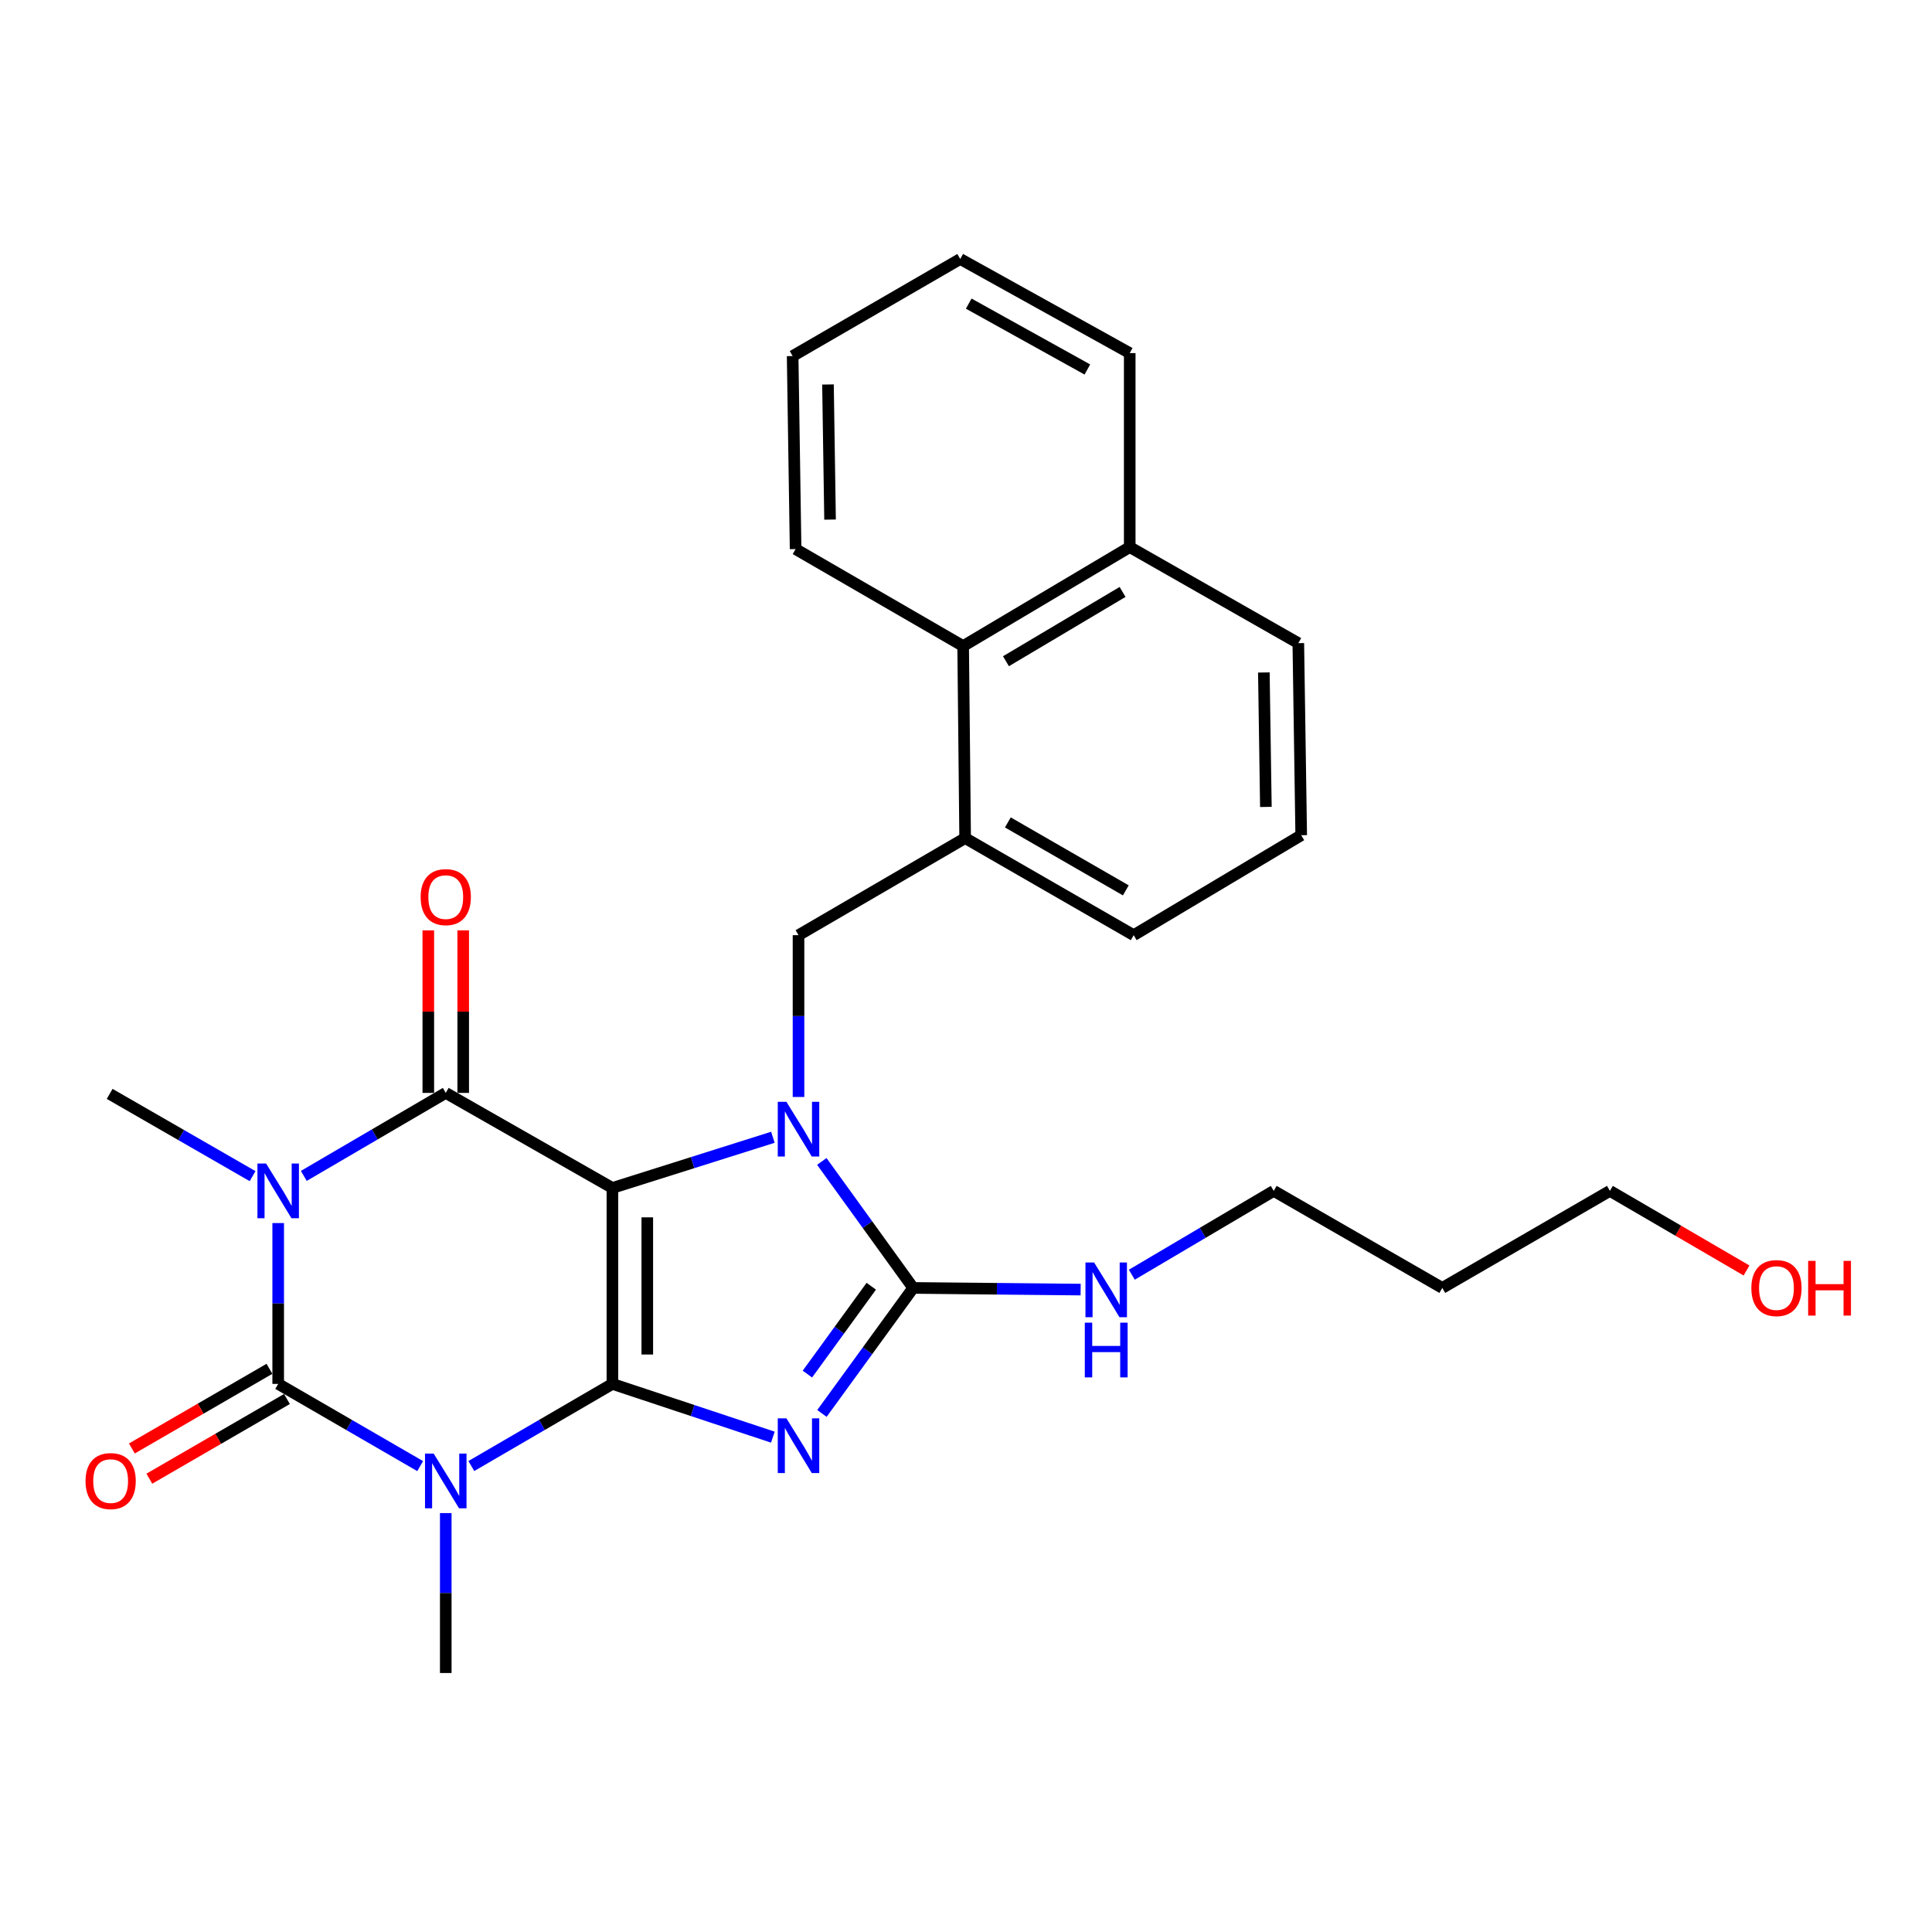 <?xml version='1.0' encoding='iso-8859-1'?>
<svg version='1.1' baseProfile='full'
              xmlns='http://www.w3.org/2000/svg'
                      xmlns:rdkit='http://www.rdkit.org/xml'
                      xmlns:xlink='http://www.w3.org/1999/xlink'
                  xml:space='preserve'
width='1000px' height='1000px' viewBox='0 0 1000 1000'>
<!-- END OF HEADER -->
<rect style='opacity:1.0;fill:#FFFFFF;stroke:none' width='1000' height='1000' x='0' y='0'> </rect>
<path class='bond-0' d='M 316.973,716.306 L 316.973,614.882' style='fill:none;fill-rule:evenodd;stroke:#000000;stroke-width:6px;stroke-linecap:butt;stroke-linejoin:miter;stroke-opacity:1' />
<path class='bond-0' d='M 335.038,701.093 L 335.038,630.096' style='fill:none;fill-rule:evenodd;stroke:#000000;stroke-width:6px;stroke-linecap:butt;stroke-linejoin:miter;stroke-opacity:1' />
<path class='bond-1' d='M 316.973,716.306 L 358.502,730.09' style='fill:none;fill-rule:evenodd;stroke:#000000;stroke-width:6px;stroke-linecap:butt;stroke-linejoin:miter;stroke-opacity:1' />
<path class='bond-1' d='M 358.502,730.09 L 400.031,743.874' style='fill:none;fill-rule:evenodd;stroke:#0000FF;stroke-width:6px;stroke-linecap:butt;stroke-linejoin:miter;stroke-opacity:1' />
<path class='bond-2' d='M 316.973,716.306 L 280.466,737.563' style='fill:none;fill-rule:evenodd;stroke:#000000;stroke-width:6px;stroke-linecap:butt;stroke-linejoin:miter;stroke-opacity:1' />
<path class='bond-2' d='M 280.466,737.563 L 243.959,758.82' style='fill:none;fill-rule:evenodd;stroke:#0000FF;stroke-width:6px;stroke-linecap:butt;stroke-linejoin:miter;stroke-opacity:1' />
<path class='bond-3' d='M 316.973,614.882 L 358.508,601.767' style='fill:none;fill-rule:evenodd;stroke:#000000;stroke-width:6px;stroke-linecap:butt;stroke-linejoin:miter;stroke-opacity:1' />
<path class='bond-3' d='M 358.508,601.767 L 400.043,588.652' style='fill:none;fill-rule:evenodd;stroke:#0000FF;stroke-width:6px;stroke-linecap:butt;stroke-linejoin:miter;stroke-opacity:1' />
<path class='bond-6' d='M 316.973,614.882 L 230.724,565.686' style='fill:none;fill-rule:evenodd;stroke:#000000;stroke-width:6px;stroke-linecap:butt;stroke-linejoin:miter;stroke-opacity:1' />
<path class='bond-7' d='M 425.436,731.597 L 449.049,699.113' style='fill:none;fill-rule:evenodd;stroke:#0000FF;stroke-width:6px;stroke-linecap:butt;stroke-linejoin:miter;stroke-opacity:1' />
<path class='bond-7' d='M 449.049,699.113 L 472.662,666.628' style='fill:none;fill-rule:evenodd;stroke:#000000;stroke-width:6px;stroke-linecap:butt;stroke-linejoin:miter;stroke-opacity:1' />
<path class='bond-7' d='M 417.908,711.23 L 434.437,688.491' style='fill:none;fill-rule:evenodd;stroke:#0000FF;stroke-width:6px;stroke-linecap:butt;stroke-linejoin:miter;stroke-opacity:1' />
<path class='bond-7' d='M 434.437,688.491 L 450.966,665.752' style='fill:none;fill-rule:evenodd;stroke:#000000;stroke-width:6px;stroke-linecap:butt;stroke-linejoin:miter;stroke-opacity:1' />
<path class='bond-5' d='M 217.478,758.857 L 180.735,737.582' style='fill:none;fill-rule:evenodd;stroke:#0000FF;stroke-width:6px;stroke-linecap:butt;stroke-linejoin:miter;stroke-opacity:1' />
<path class='bond-5' d='M 180.735,737.582 L 143.992,716.306' style='fill:none;fill-rule:evenodd;stroke:#000000;stroke-width:6px;stroke-linecap:butt;stroke-linejoin:miter;stroke-opacity:1' />
<path class='bond-14' d='M 230.724,783.172 L 230.724,824.558' style='fill:none;fill-rule:evenodd;stroke:#0000FF;stroke-width:6px;stroke-linecap:butt;stroke-linejoin:miter;stroke-opacity:1' />
<path class='bond-14' d='M 230.724,824.558 L 230.724,865.943' style='fill:none;fill-rule:evenodd;stroke:#000000;stroke-width:6px;stroke-linecap:butt;stroke-linejoin:miter;stroke-opacity:1' />
<path class='bond-8' d='M 413.309,567.793 L 413.309,525.918' style='fill:none;fill-rule:evenodd;stroke:#0000FF;stroke-width:6px;stroke-linecap:butt;stroke-linejoin:miter;stroke-opacity:1' />
<path class='bond-8' d='M 413.309,525.918 L 413.309,484.043' style='fill:none;fill-rule:evenodd;stroke:#000000;stroke-width:6px;stroke-linecap:butt;stroke-linejoin:miter;stroke-opacity:1' />
<path class='bond-28' d='M 425.368,601.157 L 449.015,633.893' style='fill:none;fill-rule:evenodd;stroke:#0000FF;stroke-width:6px;stroke-linecap:butt;stroke-linejoin:miter;stroke-opacity:1' />
<path class='bond-28' d='M 449.015,633.893 L 472.662,666.628' style='fill:none;fill-rule:evenodd;stroke:#000000;stroke-width:6px;stroke-linecap:butt;stroke-linejoin:miter;stroke-opacity:1' />
<path class='bond-4' d='M 143.992,633.055 L 143.992,674.681' style='fill:none;fill-rule:evenodd;stroke:#0000FF;stroke-width:6px;stroke-linecap:butt;stroke-linejoin:miter;stroke-opacity:1' />
<path class='bond-4' d='M 143.992,674.681 L 143.992,716.306' style='fill:none;fill-rule:evenodd;stroke:#000000;stroke-width:6px;stroke-linecap:butt;stroke-linejoin:miter;stroke-opacity:1' />
<path class='bond-15' d='M 130.736,608.769 L 93.748,587.483' style='fill:none;fill-rule:evenodd;stroke:#0000FF;stroke-width:6px;stroke-linecap:butt;stroke-linejoin:miter;stroke-opacity:1' />
<path class='bond-15' d='M 93.748,587.483 L 56.759,566.198' style='fill:none;fill-rule:evenodd;stroke:#000000;stroke-width:6px;stroke-linecap:butt;stroke-linejoin:miter;stroke-opacity:1' />
<path class='bond-29' d='M 157.244,608.649 L 193.984,587.168' style='fill:none;fill-rule:evenodd;stroke:#0000FF;stroke-width:6px;stroke-linecap:butt;stroke-linejoin:miter;stroke-opacity:1' />
<path class='bond-29' d='M 193.984,587.168 L 230.724,565.686' style='fill:none;fill-rule:evenodd;stroke:#000000;stroke-width:6px;stroke-linecap:butt;stroke-linejoin:miter;stroke-opacity:1' />
<path class='bond-10' d='M 139.466,708.49 L 103.858,729.11' style='fill:none;fill-rule:evenodd;stroke:#000000;stroke-width:6px;stroke-linecap:butt;stroke-linejoin:miter;stroke-opacity:1' />
<path class='bond-10' d='M 103.858,729.11 L 68.25,749.731' style='fill:none;fill-rule:evenodd;stroke:#FF0000;stroke-width:6px;stroke-linecap:butt;stroke-linejoin:miter;stroke-opacity:1' />
<path class='bond-10' d='M 148.519,724.123 L 112.911,744.743' style='fill:none;fill-rule:evenodd;stroke:#000000;stroke-width:6px;stroke-linecap:butt;stroke-linejoin:miter;stroke-opacity:1' />
<path class='bond-10' d='M 112.911,744.743 L 77.303,765.364' style='fill:none;fill-rule:evenodd;stroke:#FF0000;stroke-width:6px;stroke-linecap:butt;stroke-linejoin:miter;stroke-opacity:1' />
<path class='bond-11' d='M 239.756,565.686 L 239.756,523.622' style='fill:none;fill-rule:evenodd;stroke:#000000;stroke-width:6px;stroke-linecap:butt;stroke-linejoin:miter;stroke-opacity:1' />
<path class='bond-11' d='M 239.756,523.622 L 239.756,481.557' style='fill:none;fill-rule:evenodd;stroke:#FF0000;stroke-width:6px;stroke-linecap:butt;stroke-linejoin:miter;stroke-opacity:1' />
<path class='bond-11' d='M 221.691,565.686 L 221.691,523.622' style='fill:none;fill-rule:evenodd;stroke:#000000;stroke-width:6px;stroke-linecap:butt;stroke-linejoin:miter;stroke-opacity:1' />
<path class='bond-11' d='M 221.691,523.622 L 221.691,481.557' style='fill:none;fill-rule:evenodd;stroke:#FF0000;stroke-width:6px;stroke-linecap:butt;stroke-linejoin:miter;stroke-opacity:1' />
<path class='bond-13' d='M 472.662,666.628 L 515.997,667.059' style='fill:none;fill-rule:evenodd;stroke:#000000;stroke-width:6px;stroke-linecap:butt;stroke-linejoin:miter;stroke-opacity:1' />
<path class='bond-13' d='M 515.997,667.059 L 559.333,667.49' style='fill:none;fill-rule:evenodd;stroke:#0000FF;stroke-width:6px;stroke-linecap:butt;stroke-linejoin:miter;stroke-opacity:1' />
<path class='bond-9' d='M 413.309,484.043 L 499.558,433.802' style='fill:none;fill-rule:evenodd;stroke:#000000;stroke-width:6px;stroke-linecap:butt;stroke-linejoin:miter;stroke-opacity:1' />
<path class='bond-12' d='M 499.558,433.802 L 498.525,334.406' style='fill:none;fill-rule:evenodd;stroke:#000000;stroke-width:6px;stroke-linecap:butt;stroke-linejoin:miter;stroke-opacity:1' />
<path class='bond-17' d='M 499.558,433.802 L 586.791,484.043' style='fill:none;fill-rule:evenodd;stroke:#000000;stroke-width:6px;stroke-linecap:butt;stroke-linejoin:miter;stroke-opacity:1' />
<path class='bond-17' d='M 521.659,425.684 L 582.722,460.852' style='fill:none;fill-rule:evenodd;stroke:#000000;stroke-width:6px;stroke-linecap:butt;stroke-linejoin:miter;stroke-opacity:1' />
<path class='bond-16' d='M 498.525,334.406 L 584.744,283.172' style='fill:none;fill-rule:evenodd;stroke:#000000;stroke-width:6px;stroke-linecap:butt;stroke-linejoin:miter;stroke-opacity:1' />
<path class='bond-16' d='M 520.686,342.251 L 581.039,306.387' style='fill:none;fill-rule:evenodd;stroke:#000000;stroke-width:6px;stroke-linecap:butt;stroke-linejoin:miter;stroke-opacity:1' />
<path class='bond-22' d='M 498.525,334.406 L 411.803,284.206' style='fill:none;fill-rule:evenodd;stroke:#000000;stroke-width:6px;stroke-linecap:butt;stroke-linejoin:miter;stroke-opacity:1' />
<path class='bond-21' d='M 585.828,659.79 L 622.555,638.094' style='fill:none;fill-rule:evenodd;stroke:#0000FF;stroke-width:6px;stroke-linecap:butt;stroke-linejoin:miter;stroke-opacity:1' />
<path class='bond-21' d='M 622.555,638.094 L 659.282,616.398' style='fill:none;fill-rule:evenodd;stroke:#000000;stroke-width:6px;stroke-linecap:butt;stroke-linejoin:miter;stroke-opacity:1' />
<path class='bond-25' d='M 584.744,283.172 L 584.744,182.762' style='fill:none;fill-rule:evenodd;stroke:#000000;stroke-width:6px;stroke-linecap:butt;stroke-linejoin:miter;stroke-opacity:1' />
<path class='bond-30' d='M 584.744,283.172 L 672.007,332.89' style='fill:none;fill-rule:evenodd;stroke:#000000;stroke-width:6px;stroke-linecap:butt;stroke-linejoin:miter;stroke-opacity:1' />
<path class='bond-20' d='M 586.791,484.043 L 673.503,432.307' style='fill:none;fill-rule:evenodd;stroke:#000000;stroke-width:6px;stroke-linecap:butt;stroke-linejoin:miter;stroke-opacity:1' />
<path class='bond-18' d='M 746.525,666.628 L 659.282,616.398' style='fill:none;fill-rule:evenodd;stroke:#000000;stroke-width:6px;stroke-linecap:butt;stroke-linejoin:miter;stroke-opacity:1' />
<path class='bond-24' d='M 746.525,666.628 L 833.286,616.398' style='fill:none;fill-rule:evenodd;stroke:#000000;stroke-width:6px;stroke-linecap:butt;stroke-linejoin:miter;stroke-opacity:1' />
<path class='bond-19' d='M 904.001,657.6 L 868.644,636.999' style='fill:none;fill-rule:evenodd;stroke:#FF0000;stroke-width:6px;stroke-linecap:butt;stroke-linejoin:miter;stroke-opacity:1' />
<path class='bond-19' d='M 868.644,636.999 L 833.286,616.398' style='fill:none;fill-rule:evenodd;stroke:#000000;stroke-width:6px;stroke-linecap:butt;stroke-linejoin:miter;stroke-opacity:1' />
<path class='bond-23' d='M 673.503,432.307 L 672.007,332.89' style='fill:none;fill-rule:evenodd;stroke:#000000;stroke-width:6px;stroke-linecap:butt;stroke-linejoin:miter;stroke-opacity:1' />
<path class='bond-23' d='M 655.216,417.666 L 654.169,348.075' style='fill:none;fill-rule:evenodd;stroke:#000000;stroke-width:6px;stroke-linecap:butt;stroke-linejoin:miter;stroke-opacity:1' />
<path class='bond-26' d='M 411.803,284.206 L 410.268,184.297' style='fill:none;fill-rule:evenodd;stroke:#000000;stroke-width:6px;stroke-linecap:butt;stroke-linejoin:miter;stroke-opacity:1' />
<path class='bond-26' d='M 429.636,268.942 L 428.561,199.006' style='fill:none;fill-rule:evenodd;stroke:#000000;stroke-width:6px;stroke-linecap:butt;stroke-linejoin:miter;stroke-opacity:1' />
<path class='bond-31' d='M 584.744,182.762 L 497.019,134.057' style='fill:none;fill-rule:evenodd;stroke:#000000;stroke-width:6px;stroke-linecap:butt;stroke-linejoin:miter;stroke-opacity:1' />
<path class='bond-31' d='M 562.817,191.25 L 501.409,157.156' style='fill:none;fill-rule:evenodd;stroke:#000000;stroke-width:6px;stroke-linecap:butt;stroke-linejoin:miter;stroke-opacity:1' />
<path class='bond-27' d='M 410.268,184.297 L 497.019,134.057' style='fill:none;fill-rule:evenodd;stroke:#000000;stroke-width:6px;stroke-linecap:butt;stroke-linejoin:miter;stroke-opacity:1' />
<path  class='atom-2' d='M 407.049 734.121
L 416.329 749.121
Q 417.249 750.601, 418.729 753.281
Q 420.209 755.961, 420.289 756.121
L 420.289 734.121
L 424.049 734.121
L 424.049 762.441
L 420.169 762.441
L 410.209 746.041
Q 409.049 744.121, 407.809 741.921
Q 406.609 739.721, 406.249 739.041
L 406.249 762.441
L 402.569 762.441
L 402.569 734.121
L 407.049 734.121
' fill='#0000FF'/>
<path  class='atom-3' d='M 224.464 752.366
L 233.744 767.366
Q 234.664 768.846, 236.144 771.526
Q 237.624 774.206, 237.704 774.366
L 237.704 752.366
L 241.464 752.366
L 241.464 780.686
L 237.584 780.686
L 227.624 764.286
Q 226.464 762.366, 225.224 760.166
Q 224.024 757.966, 223.664 757.286
L 223.664 780.686
L 219.984 780.686
L 219.984 752.366
L 224.464 752.366
' fill='#0000FF'/>
<path  class='atom-4' d='M 407.049 570.303
L 416.329 585.303
Q 417.249 586.783, 418.729 589.463
Q 420.209 592.143, 420.289 592.303
L 420.289 570.303
L 424.049 570.303
L 424.049 598.623
L 420.169 598.623
L 410.209 582.223
Q 409.049 580.303, 407.809 578.103
Q 406.609 575.903, 406.249 575.223
L 406.249 598.623
L 402.569 598.623
L 402.569 570.303
L 407.049 570.303
' fill='#0000FF'/>
<path  class='atom-5' d='M 137.732 602.238
L 147.012 617.238
Q 147.932 618.718, 149.412 621.398
Q 150.892 624.078, 150.972 624.238
L 150.972 602.238
L 154.732 602.238
L 154.732 630.558
L 150.852 630.558
L 140.892 614.158
Q 139.732 612.238, 138.492 610.038
Q 137.292 607.838, 136.932 607.158
L 136.932 630.558
L 133.252 630.558
L 133.252 602.238
L 137.732 602.238
' fill='#0000FF'/>
<path  class='atom-11' d='M 44.271 766.606
Q 44.271 759.806, 47.631 756.006
Q 50.991 752.206, 57.271 752.206
Q 63.551 752.206, 66.911 756.006
Q 70.271 759.806, 70.271 766.606
Q 70.271 773.486, 66.871 777.406
Q 63.471 781.286, 57.271 781.286
Q 51.031 781.286, 47.631 777.406
Q 44.271 773.526, 44.271 766.606
M 57.271 778.086
Q 61.591 778.086, 63.911 775.206
Q 66.271 772.286, 66.271 766.606
Q 66.271 761.046, 63.911 758.246
Q 61.591 755.406, 57.271 755.406
Q 52.951 755.406, 50.591 758.206
Q 48.271 761.006, 48.271 766.606
Q 48.271 772.326, 50.591 775.206
Q 52.951 778.086, 57.271 778.086
' fill='#FF0000'/>
<path  class='atom-12' d='M 217.724 464.342
Q 217.724 457.542, 221.084 453.742
Q 224.444 449.942, 230.724 449.942
Q 237.004 449.942, 240.364 453.742
Q 243.724 457.542, 243.724 464.342
Q 243.724 471.222, 240.324 475.142
Q 236.924 479.022, 230.724 479.022
Q 224.484 479.022, 221.084 475.142
Q 217.724 471.262, 217.724 464.342
M 230.724 475.822
Q 235.044 475.822, 237.364 472.942
Q 239.724 470.022, 239.724 464.342
Q 239.724 458.782, 237.364 455.982
Q 235.044 453.142, 230.724 453.142
Q 226.404 453.142, 224.044 455.942
Q 221.724 458.742, 221.724 464.342
Q 221.724 470.062, 224.044 472.942
Q 226.404 475.822, 230.724 475.822
' fill='#FF0000'/>
<path  class='atom-14' d='M 566.31 653.462
L 575.59 668.462
Q 576.51 669.942, 577.99 672.622
Q 579.47 675.302, 579.55 675.462
L 579.55 653.462
L 583.31 653.462
L 583.31 681.782
L 579.43 681.782
L 569.47 665.382
Q 568.31 663.462, 567.07 661.262
Q 565.87 659.062, 565.51 658.382
L 565.51 681.782
L 561.83 681.782
L 561.83 653.462
L 566.31 653.462
' fill='#0000FF'/>
<path  class='atom-14' d='M 561.49 684.614
L 565.33 684.614
L 565.33 696.654
L 579.81 696.654
L 579.81 684.614
L 583.65 684.614
L 583.65 712.934
L 579.81 712.934
L 579.81 699.854
L 565.33 699.854
L 565.33 712.934
L 561.49 712.934
L 561.49 684.614
' fill='#0000FF'/>
<path  class='atom-20' d='M 906.495 666.708
Q 906.495 659.908, 909.855 656.108
Q 913.215 652.308, 919.495 652.308
Q 925.775 652.308, 929.135 656.108
Q 932.495 659.908, 932.495 666.708
Q 932.495 673.588, 929.095 677.508
Q 925.695 681.388, 919.495 681.388
Q 913.255 681.388, 909.855 677.508
Q 906.495 673.628, 906.495 666.708
M 919.495 678.188
Q 923.815 678.188, 926.135 675.308
Q 928.495 672.388, 928.495 666.708
Q 928.495 661.148, 926.135 658.348
Q 923.815 655.508, 919.495 655.508
Q 915.175 655.508, 912.815 658.308
Q 910.495 661.108, 910.495 666.708
Q 910.495 672.428, 912.815 675.308
Q 915.175 678.188, 919.495 678.188
' fill='#FF0000'/>
<path  class='atom-20' d='M 935.895 652.628
L 939.735 652.628
L 939.735 664.668
L 954.215 664.668
L 954.215 652.628
L 958.055 652.628
L 958.055 680.948
L 954.215 680.948
L 954.215 667.868
L 939.735 667.868
L 939.735 680.948
L 935.895 680.948
L 935.895 652.628
' fill='#FF0000'/>
</svg>
